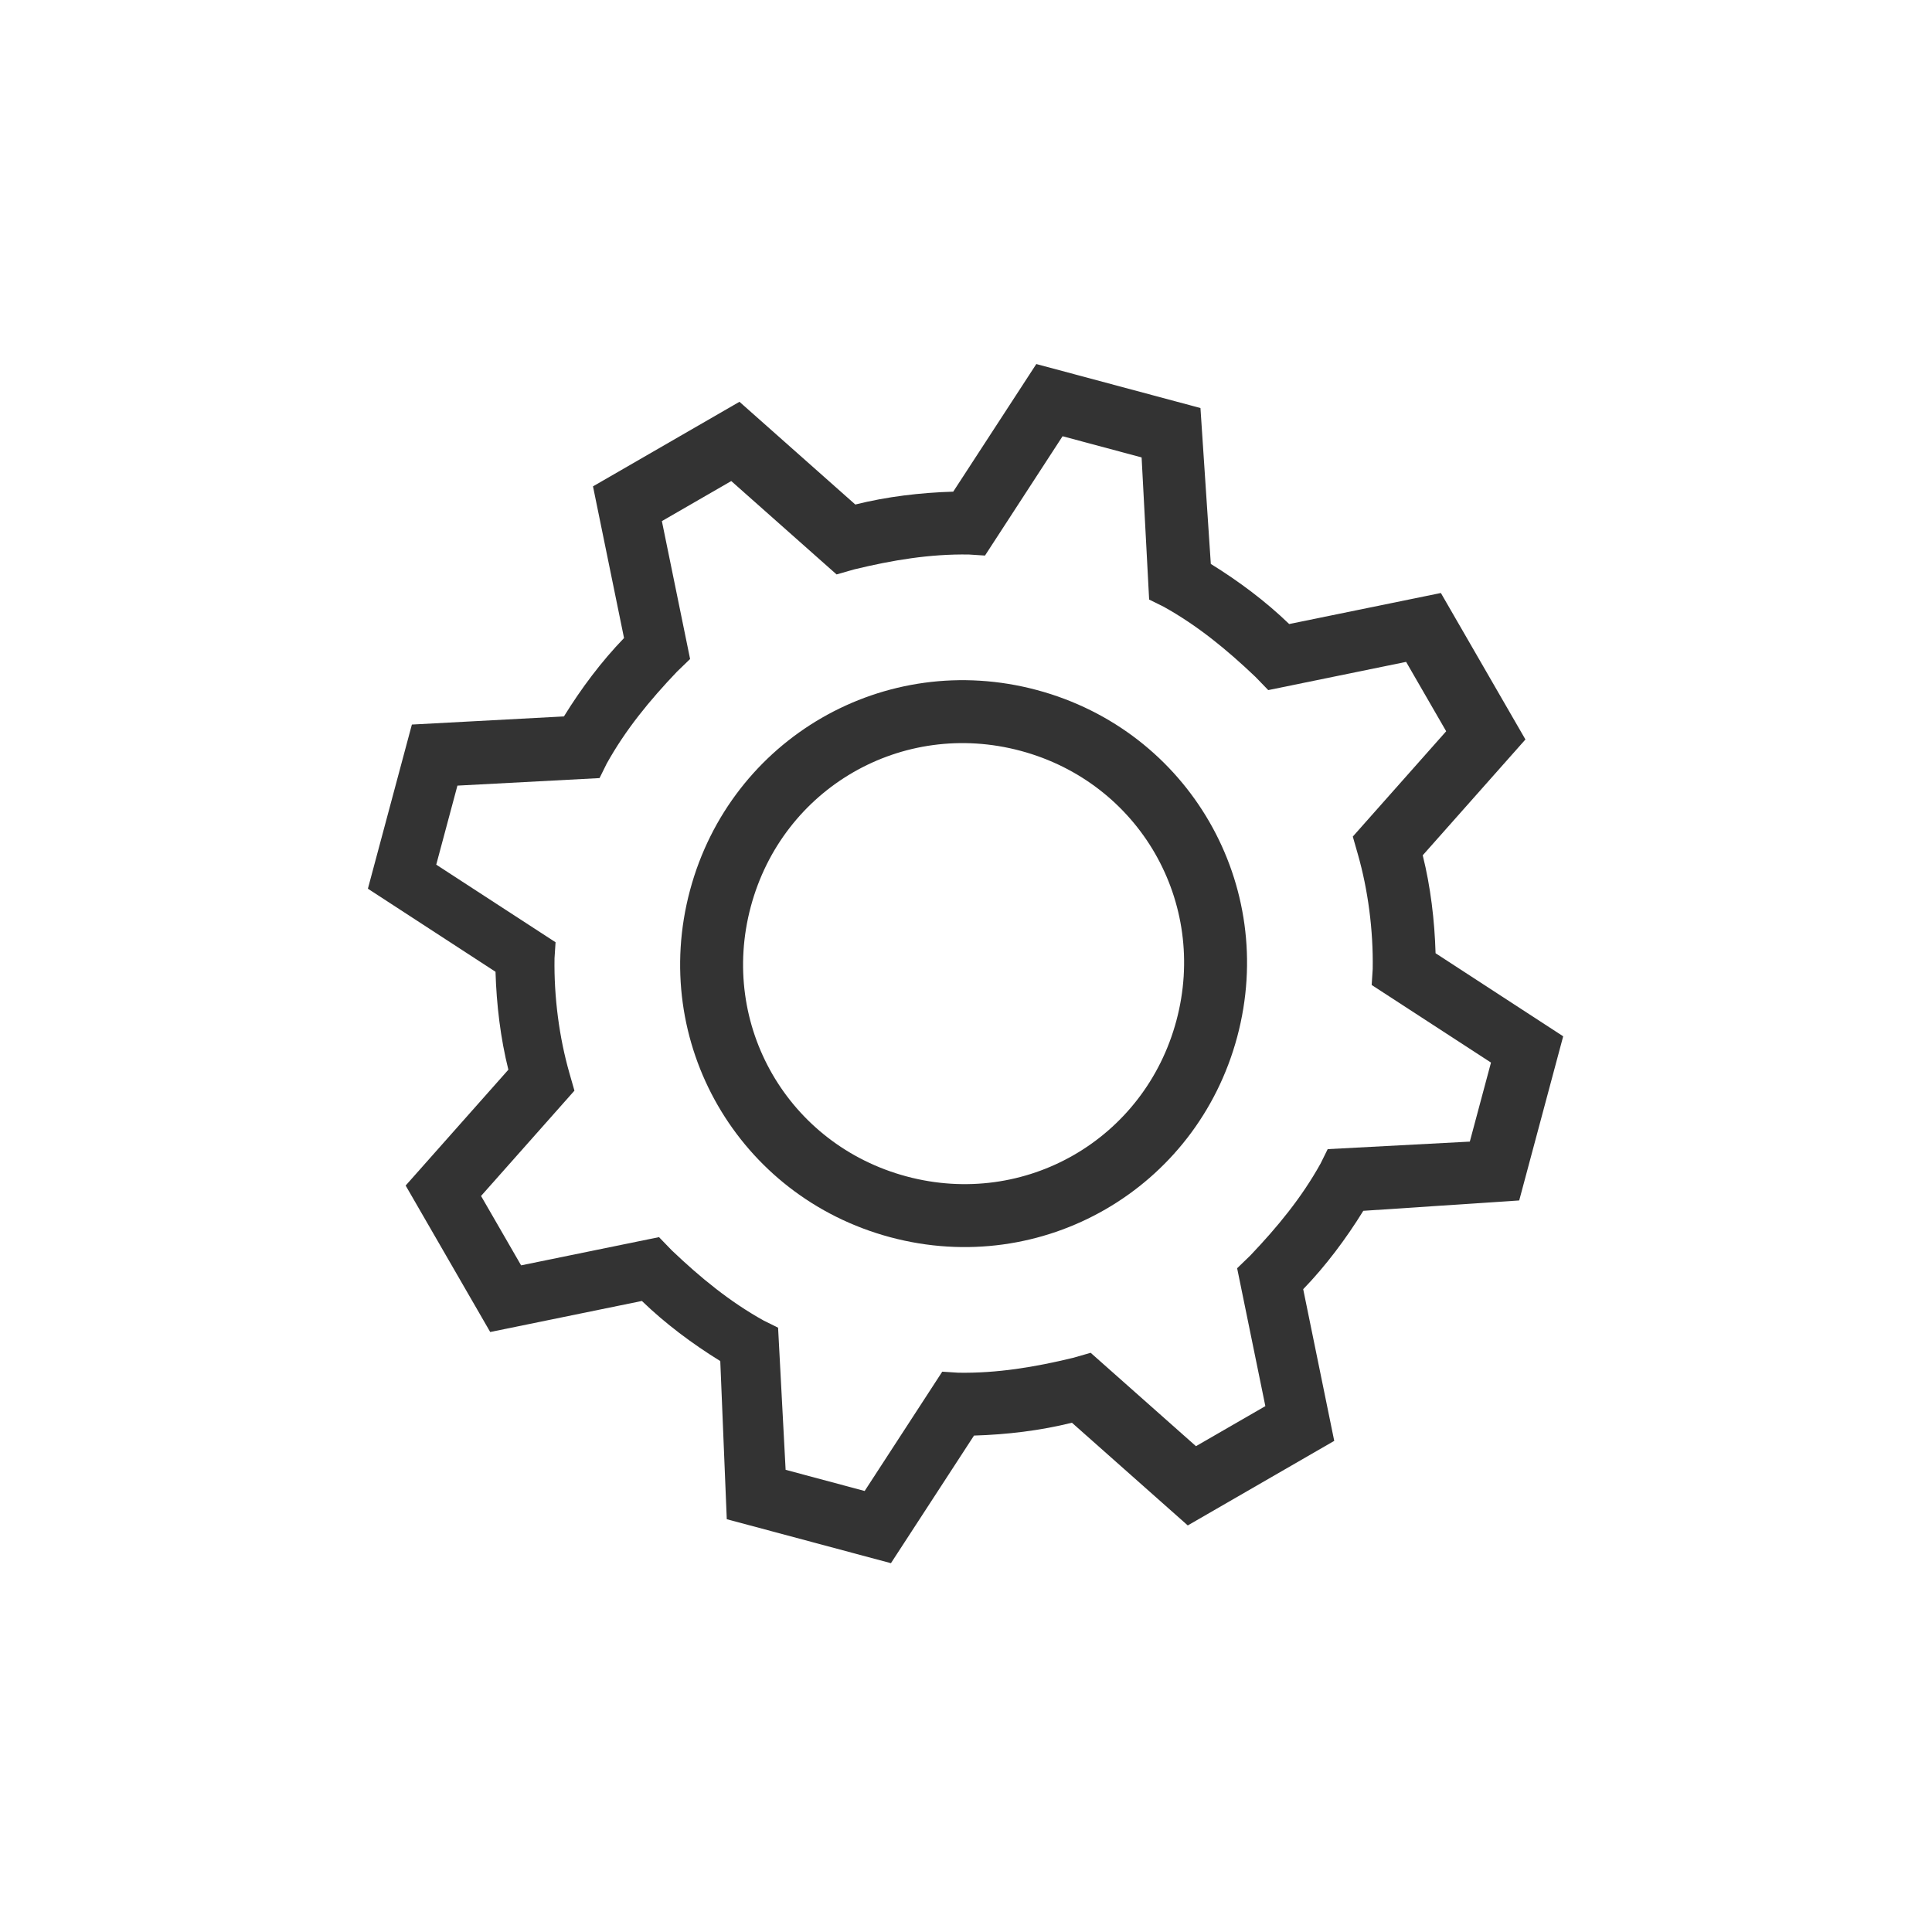 <svg width="221" height="221" viewBox="0 0 221 221" fill="none" xmlns="http://www.w3.org/2000/svg">
<path d="M101.839 141.525C119.225 146.183 136.862 136.001 141.521 118.614C146.179 101.228 135.997 83.591 118.61 78.933C101.224 74.274 83.587 84.456 78.928 101.843C74.27 119.23 84.452 136.866 101.839 141.525ZM116.747 85.887C130.308 89.521 138.2 103.189 134.566 116.751C130.932 130.312 117.264 138.204 103.702 134.57C90.141 130.936 82.249 117.268 85.883 103.706C89.517 90.145 103.185 82.254 116.747 85.887Z" fill="black" fill-opacity="0.8"/>
<path d="M83.135 173.781L101.913 178.812L111.415 164.214C115.172 164.103 119.022 163.644 122.617 162.744L135.868 174.493L152.622 164.82L149.072 147.47C151.649 144.806 153.972 141.702 155.947 138.504L173.781 137.319L178.812 118.542L164.214 109.04C164.103 105.283 163.644 101.433 162.744 97.837L174.493 84.587L164.82 67.832L147.47 71.383C144.806 68.806 141.702 66.483 138.504 64.508L137.319 46.674L118.542 41.642L109.04 56.24C105.283 56.352 101.433 56.811 97.838 57.711L84.587 45.961L67.832 55.635L71.383 72.985C68.806 75.648 66.483 78.753 64.508 81.951L47.115 82.881L42.083 101.658L56.681 111.16C56.793 114.917 57.252 118.767 58.152 122.363L46.402 135.613L56.075 152.368L73.426 148.817C76.089 151.395 79.194 153.717 82.392 155.692L83.135 173.781ZM98.908 170.553L89.867 168.131L89.005 151.874L87.36 151.06C83.467 148.899 80.108 146.135 76.841 143.024L75.382 141.515L59.609 144.743L55.027 136.806L65.709 124.76L65.132 122.742C63.977 118.706 63.357 114.067 63.431 109.615L63.55 107.783L49.901 98.908L52.324 89.867L68.581 89.005L69.395 87.36C71.556 83.467 74.32 80.108 77.431 76.841L78.94 75.382L75.712 59.609L83.649 55.027L95.695 65.709L97.713 65.132C102.097 64.07 106.388 63.356 110.84 63.431L112.672 63.55L121.547 49.901L130.588 52.324L131.449 68.581L133.095 69.395C136.988 71.556 140.347 74.32 143.613 77.431L145.073 78.94L160.845 75.712L165.427 83.649L154.746 95.694L155.323 97.713C156.478 101.749 157.098 106.388 157.023 110.84L156.905 112.672L170.553 121.547L168.131 130.588L151.874 131.449L151.06 133.095C148.899 136.988 146.135 140.347 143.024 143.613L141.515 145.073L144.743 160.845L136.806 165.427L124.76 154.746L122.742 155.323C118.358 156.385 114.067 157.098 109.615 157.023L107.783 156.905L98.908 170.553Z" fill="black" fill-opacity="0.8"/>
</svg>
